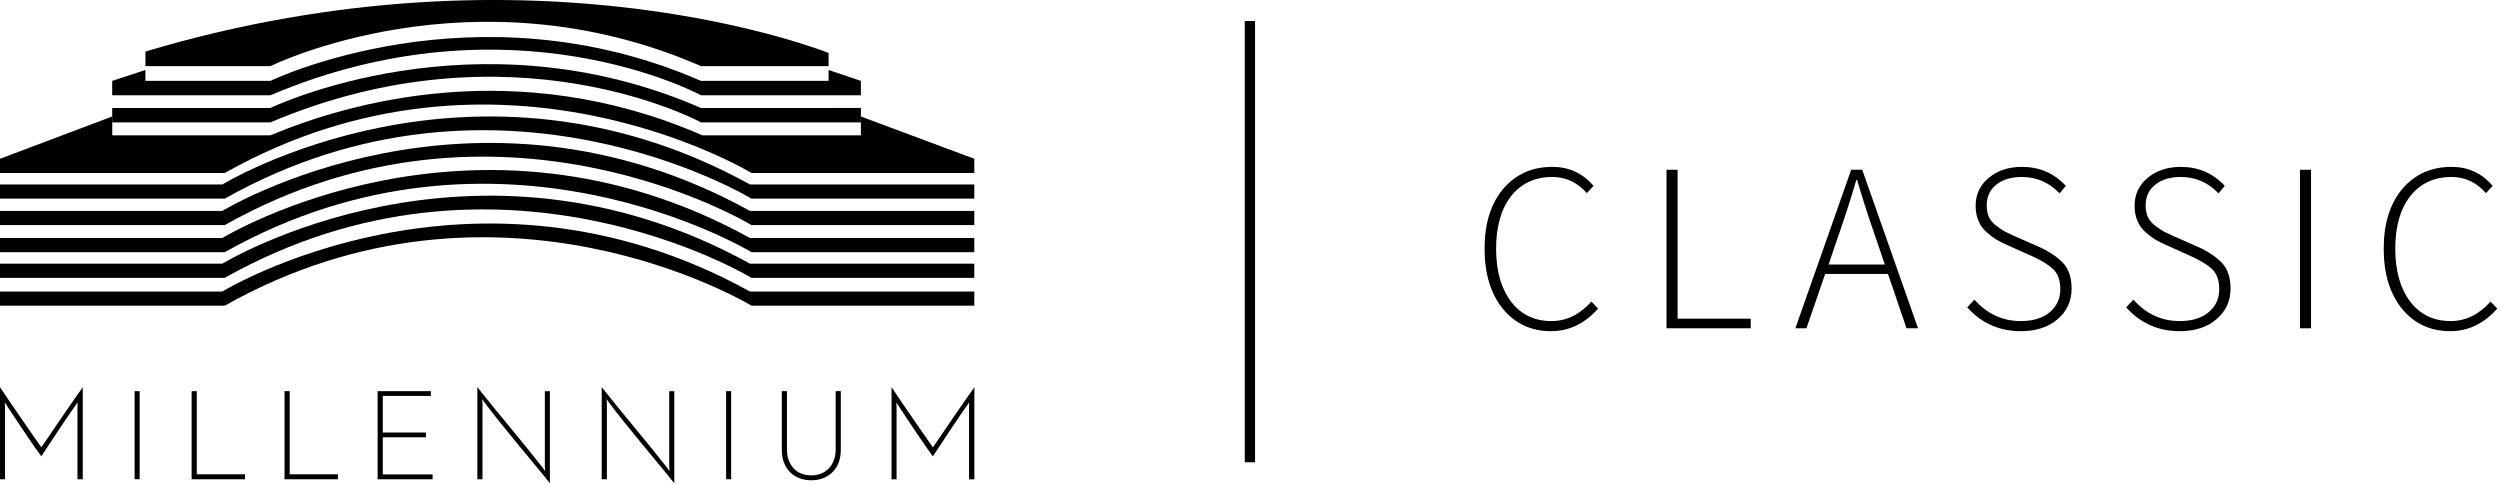 <svg width="584" height="113" viewBox="0 0 584 113" fill="none" xmlns="http://www.w3.org/2000/svg">
<path d="M0 90.441C0.71 91.524 1.494 92.695 2.353 93.949L4.935 97.703C5.8 98.956 6.632 100.169 7.45 101.34C8.261 102.512 8.998 103.567 9.647 104.498C9.877 104.17 10.201 103.697 10.627 103.073C11.046 102.457 11.533 101.738 12.081 100.936C12.628 100.135 13.216 99.265 13.845 98.347C14.481 97.429 15.116 96.497 15.758 95.566C16.401 94.634 17.029 93.73 17.638 92.846C18.253 91.962 18.814 91.161 19.334 90.448V111.958H18.097V95.161C18.097 94.969 18.104 94.771 18.111 94.565C18.118 94.36 18.124 94.175 18.124 93.997C17.455 94.928 16.738 95.956 15.981 97.066C15.224 98.182 14.467 99.306 13.71 100.443C12.953 101.58 12.223 102.683 11.526 103.745C10.83 104.814 10.201 105.766 9.647 106.595C9.302 106.129 8.876 105.54 8.369 104.82C7.862 104.101 7.328 103.327 6.76 102.491C6.192 101.655 5.618 100.799 5.023 99.915C4.428 99.032 3.874 98.203 3.36 97.429C2.839 96.655 2.386 95.956 1.994 95.346C1.602 94.737 1.312 94.284 1.115 93.997C1.115 94.168 1.122 94.36 1.142 94.565C1.163 94.771 1.17 94.969 1.17 95.161V111.958H0V90.441Z" fill="black"/>
<path d="M32.62 91.374H31.444V111.952H32.62V91.374Z" fill="black"/>
<path d="M44.762 111.959V91.374H45.972V110.795H57.228V111.959H44.762Z" fill="black"/>
<path d="M66.467 111.959V91.374H67.671V110.795H78.933V111.959H66.467Z" fill="black"/>
<path d="M88.21 111.959V91.374H100.649V92.484H89.42V101.04H99.5V102.149H89.42V110.822H101.054V111.959H88.21Z" fill="black"/>
<path d="M128.453 91.381V112.891C127.358 111.514 126.134 110.007 124.775 108.377C123.416 106.746 122.044 105.088 120.651 103.396C119.266 101.711 117.92 100.053 116.616 98.43C115.311 96.806 114.168 95.327 113.168 93.991L112.62 93.237L112.708 94.169V111.953H111.505V90.422C112.613 91.84 113.837 93.361 115.169 94.991C116.501 96.621 117.853 98.272 119.232 99.937C120.611 101.608 121.956 103.246 123.268 104.856C124.579 106.465 125.762 107.952 126.817 109.308L127.364 110.062L127.277 109.13V91.381H128.453Z" fill="black"/>
<path d="M157.512 91.381V112.891C156.424 111.514 155.194 110.007 153.835 108.377C152.476 106.746 151.104 105.088 149.711 103.396C148.325 101.711 146.98 100.053 145.675 98.43C144.37 96.806 143.221 95.327 142.227 93.991L141.68 93.237L141.768 94.169V111.953H140.558V90.422C141.666 91.84 142.89 93.361 144.222 94.991C145.553 96.621 146.905 98.272 148.285 99.937C149.664 101.608 151.009 103.246 152.32 104.856C153.632 106.465 154.815 107.952 155.87 109.308L156.417 110.062L156.329 109.13V91.381H157.512Z" fill="black"/>
<path d="M170.799 91.374H169.623V111.952H170.799V91.374Z" fill="black"/>
<path d="M189.531 112.192C188.557 112.192 187.645 112.035 186.8 111.726C185.954 111.418 185.231 110.959 184.616 110.356C184.001 109.753 183.521 109.014 183.162 108.13C182.811 107.246 182.628 106.246 182.628 105.116V91.374H183.832V105.027C183.832 105.958 183.974 106.801 184.264 107.548C184.548 108.294 184.947 108.931 185.441 109.452C185.941 109.98 186.536 110.377 187.239 110.644C187.935 110.918 188.699 111.048 189.524 111.048C190.328 111.048 191.079 110.911 191.775 110.644C192.478 110.37 193.08 109.973 193.587 109.452C194.094 108.931 194.493 108.294 194.777 107.548C195.067 106.801 195.209 105.958 195.209 105.027V91.374H196.413V105.116C196.413 106.239 196.237 107.246 195.879 108.13C195.527 109.014 195.034 109.753 194.412 110.356C193.79 110.959 193.06 111.411 192.228 111.726C191.417 112.035 190.511 112.192 189.531 112.192Z" fill="black"/>
<path d="M208.277 90.449C208.987 91.531 209.771 92.702 210.63 93.956L213.212 97.71C214.077 98.964 214.909 100.176 215.727 101.348C216.545 102.519 217.275 103.574 217.924 104.506C218.154 104.177 218.478 103.704 218.904 103.081C219.323 102.464 219.81 101.745 220.358 100.943C220.905 100.142 221.493 99.272 222.122 98.354C222.758 97.436 223.393 96.504 224.035 95.573C224.678 94.641 225.306 93.737 225.915 92.853C226.53 91.969 227.091 91.168 227.612 90.455V111.966H226.374V95.168C226.374 94.977 226.381 94.778 226.388 94.573C226.395 94.367 226.401 94.182 226.401 94.004C225.732 94.936 225.016 95.963 224.258 97.073C223.501 98.189 222.744 99.313 221.987 100.45C221.23 101.587 220.5 102.69 219.803 103.752C219.1 104.821 218.478 105.773 217.917 106.602C217.572 106.136 217.147 105.547 216.64 104.828C216.132 104.108 215.598 103.334 215.031 102.498C214.469 101.663 213.888 100.806 213.293 99.923C212.698 99.039 212.144 98.21 211.63 97.436C211.116 96.662 210.657 95.963 210.265 95.353C209.872 94.744 209.582 94.292 209.386 94.004C209.386 94.175 209.392 94.367 209.413 94.573C209.433 94.778 209.44 94.977 209.44 95.168V111.966H208.263V90.449H208.277Z" fill="black"/>
<path d="M0 68.098H51.94C51.94 68.098 110.418 32.359 175.203 68.098H227.596V71.407H175.541C175.541 71.407 116.387 35.442 52.501 71.407H0V68.098Z" fill="black"/>
<path d="M0 61.596H51.94C51.94 61.596 110.418 25.856 175.203 61.596H227.596V64.904H175.541C175.541 64.904 116.387 28.939 52.501 64.904H0V61.596Z" fill="black"/>
<path d="M0 55.601H51.94C51.94 55.601 110.418 19.862 175.203 55.601H227.596V58.91H175.541C175.541 58.91 116.387 22.945 52.501 58.91H0V55.601Z" fill="black"/>
<path d="M0 49.27H51.94C51.94 49.27 110.418 13.531 175.203 49.27H227.596V52.578H175.541C175.541 52.578 116.387 16.613 52.501 52.578H0V49.27Z" fill="black"/>
<path d="M0 43.093H51.94C51.94 43.093 110.418 7.353 175.203 43.093H227.596V46.401H175.541C175.541 46.401 116.387 10.436 52.501 46.401H0V43.093Z" fill="black"/>
<path d="M227.596 37.093V40.409H175.541C175.541 40.409 116.387 4.444 52.501 40.409H0V37.093L26.224 27.208V31.62L63.163 31.613C81.625 23.885 120.7 12.698 164.075 31.613L201.102 31.62V27.208L227.596 37.093Z" fill="black"/>
<path d="M26.211 28.591V25.227H63.163C63.163 25.227 110.884 2.169 163.757 25.227L201.107 25.22V28.591H163.757C163.757 28.591 119.686 4.601 63.163 28.591H26.211Z" fill="black"/>
<path d="M201.101 18.89V22.254H163.75C163.75 22.254 119.686 -1.73 63.157 22.254H26.211V18.897L33.965 16.349V18.897H63.157C63.157 18.897 110.884 -4.162 163.75 18.897L193.556 18.89V16.349L201.101 18.89Z" fill="black"/>
<path d="M33.973 15.45H63.164C63.164 15.45 110.297 -7.855 163.757 15.45H193.557V12.381C193.557 12.381 125.304 -15.247 33.973 12.039V15.45Z" fill="black"/>
<path d="M351.064 72.136C348.217 68.615 346.794 63.932 346.794 58.088C346.794 52.244 348.236 47.599 351.121 44.152C354.043 40.706 357.882 38.982 362.64 38.982C366.536 38.982 369.739 40.462 372.249 43.422L370.676 45.107C368.465 42.597 365.787 41.342 362.64 41.342C358.557 41.342 355.335 42.841 352.975 45.838C350.652 48.835 349.491 52.918 349.491 58.088C349.491 63.258 350.652 67.378 352.975 70.45C355.298 73.485 358.444 75.002 362.415 75.002C365.937 75.002 369.046 73.485 371.743 70.45L373.317 72.08C370.207 75.601 366.536 77.362 362.303 77.362C357.695 77.362 353.949 75.62 351.064 72.136Z" fill="black"/>
<path d="M389.301 76.688V39.657H391.886V74.44H408.969V76.688H389.301Z" fill="black"/>
<path d="M427.153 61.797H440.302L437.942 54.885C436.219 49.902 434.852 45.632 433.84 42.073H433.615C432.604 45.632 431.237 49.902 429.513 54.885L427.153 61.797ZM445.36 76.688L441.033 63.988H426.367L421.983 76.688H419.399L432.435 39.657H435.02L448.057 76.688H445.36Z" fill="black"/>
<path d="M459.541 71.799L461.227 70.001C464.186 73.335 467.801 75.002 472.072 75.002C474.882 75.002 477.111 74.328 478.759 72.979C480.445 71.593 481.288 69.795 481.288 67.585C481.288 65.524 480.745 63.969 479.658 62.92C478.572 61.871 476.905 60.841 474.657 59.83L469.038 57.301C468.026 56.852 467.146 56.421 466.397 56.009C465.685 55.559 464.917 54.978 464.093 54.267C463.269 53.555 462.632 52.675 462.182 51.626C461.733 50.577 461.508 49.397 461.508 48.086C461.508 45.426 462.519 43.253 464.542 41.567C466.603 39.844 469.188 38.982 472.297 38.982C476.418 38.982 479.845 40.462 482.58 43.422L481.119 45.163C478.684 42.616 475.743 41.342 472.297 41.342C469.824 41.342 467.839 41.942 466.34 43.141C464.842 44.339 464.093 45.95 464.093 47.973C464.093 48.985 464.261 49.884 464.598 50.67C464.973 51.457 465.554 52.15 466.34 52.749C467.127 53.311 467.764 53.742 468.251 54.042C468.775 54.304 469.525 54.66 470.499 55.11L476.118 57.582C478.628 58.706 480.557 59.98 481.906 61.403C483.255 62.827 483.929 64.831 483.929 67.416C483.929 70.3 482.842 72.679 480.67 74.552C478.497 76.425 475.631 77.362 472.072 77.362C467.052 77.362 462.875 75.508 459.541 71.799Z" fill="black"/>
<path d="M496.67 71.799L498.356 70.001C501.315 73.335 504.931 75.002 509.201 75.002C512.011 75.002 514.24 74.328 515.888 72.979C517.574 71.593 518.417 69.795 518.417 67.585C518.417 65.524 517.874 63.969 516.787 62.92C515.701 61.871 514.034 60.841 511.786 59.83L506.167 57.301C505.155 56.852 504.275 56.421 503.526 56.009C502.814 55.559 502.046 54.978 501.222 54.267C500.398 53.555 499.761 52.675 499.311 51.626C498.862 50.577 498.637 49.397 498.637 48.086C498.637 45.426 499.648 43.253 501.671 41.567C503.732 39.844 506.317 38.982 509.426 38.982C513.547 38.982 516.975 40.462 519.709 43.422L518.248 45.163C515.813 42.616 512.872 41.342 509.426 41.342C506.953 41.342 504.968 41.942 503.469 43.141C501.971 44.339 501.222 45.95 501.222 47.973C501.222 48.985 501.39 49.884 501.728 50.67C502.102 51.457 502.683 52.15 503.469 52.749C504.256 53.311 504.893 53.742 505.38 54.042C505.905 54.304 506.654 54.66 507.628 55.11L513.247 57.582C515.757 58.706 517.686 59.98 519.035 61.403C520.384 62.827 521.058 64.831 521.058 67.416C521.058 70.3 519.972 72.679 517.799 74.552C515.626 76.425 512.76 77.362 509.201 77.362C504.181 77.362 500.004 75.508 496.67 71.799Z" fill="black"/>
<path d="M537.269 76.688V39.657H539.854V76.688H537.269Z" fill="black"/>
<path d="M561.108 72.136C558.261 68.615 556.837 63.932 556.837 58.088C556.837 52.244 558.279 47.599 561.164 44.152C564.086 40.706 567.926 38.982 572.683 38.982C576.58 38.982 579.783 40.462 582.293 43.422L580.719 45.107C578.509 42.597 575.83 41.342 572.683 41.342C568.6 41.342 565.378 42.841 563.018 45.838C560.696 48.835 559.534 52.918 559.534 58.088C559.534 63.258 560.696 67.378 563.018 70.45C565.341 73.485 568.488 75.002 572.459 75.002C575.98 75.002 579.09 73.485 581.787 70.45L583.36 72.08C580.251 75.601 576.58 77.362 572.346 77.362C567.739 77.362 563.992 75.62 561.108 72.136Z" fill="black"/>
<path d="M290.778 4.907H293.182V107.991H290.778V4.907Z" fill="black"/>
</svg>
